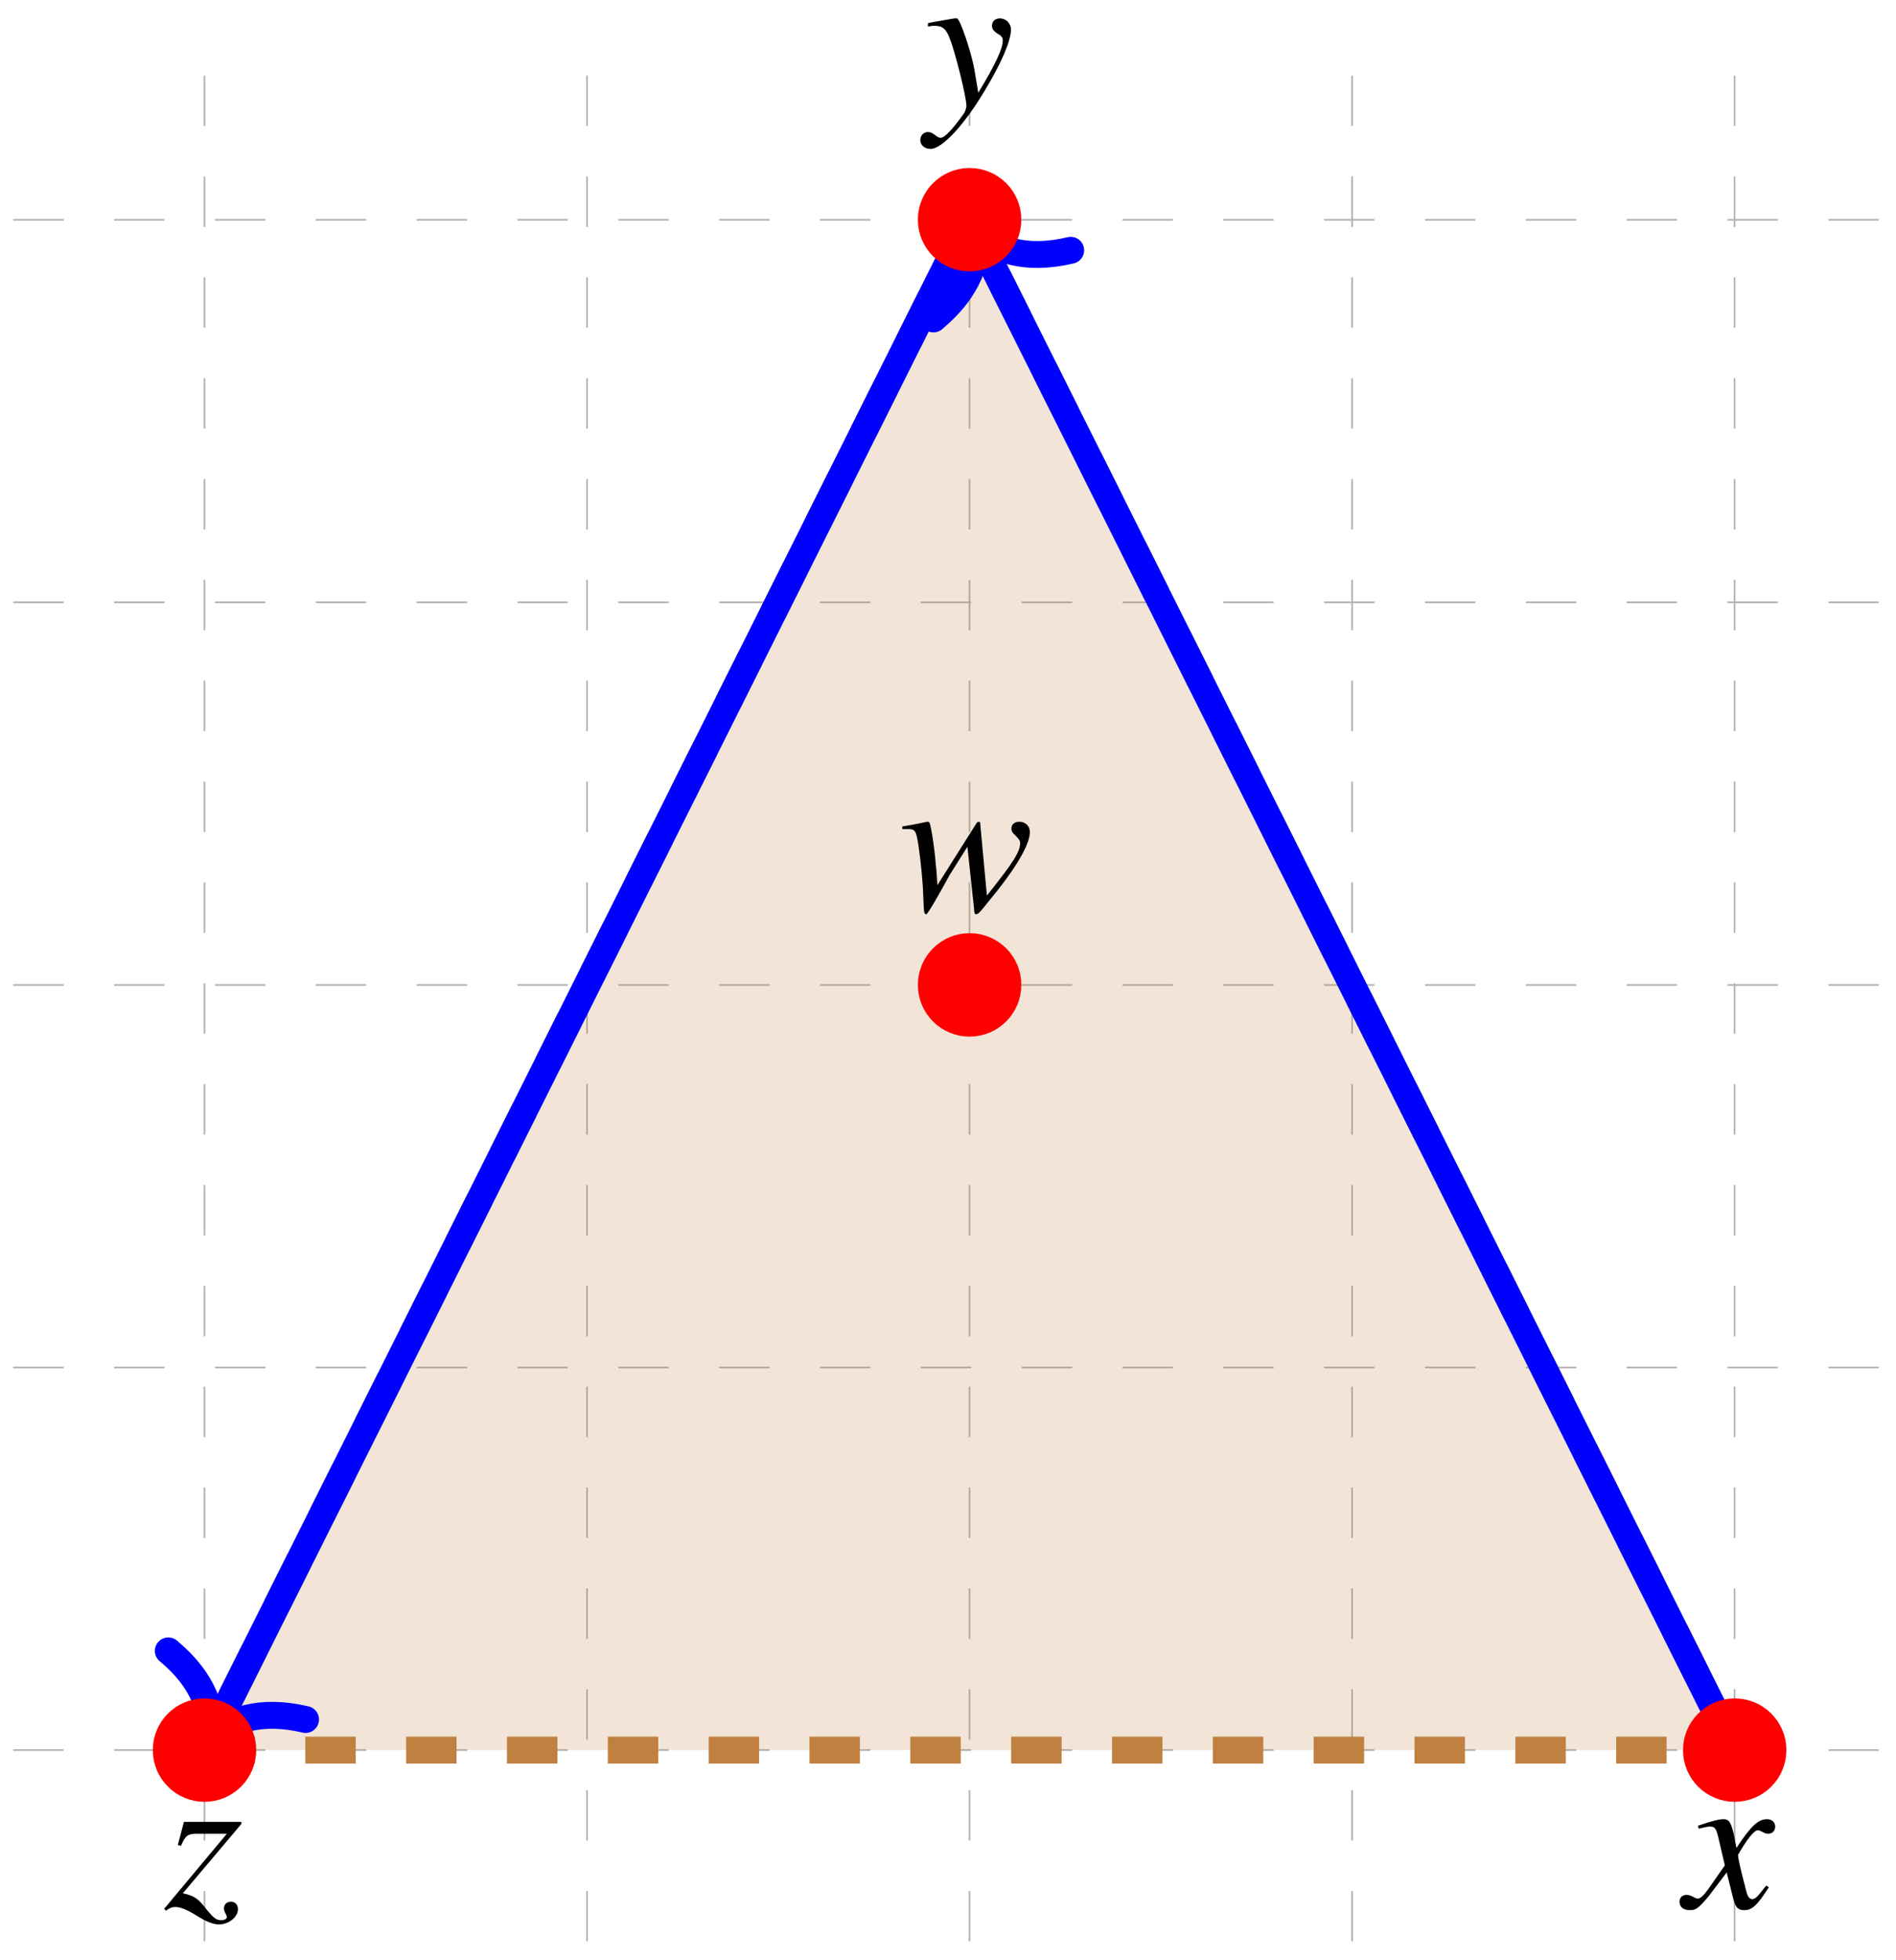 <?xml version="1.0" encoding="UTF-8"?>
<svg xmlns="http://www.w3.org/2000/svg" xmlns:xlink="http://www.w3.org/1999/xlink" width="112.4pt" height="116.171pt" viewBox="0 0 112.4 116.171" version="1.1">
<defs>
<g>
<symbol overflow="visible" id="glyph0-0">
<path style="stroke:none;" d=""/>
</symbol>
<symbol overflow="visible" id="glyph0-1">
<path style="stroke:none;" d="M 4.344 0.062 C 4.344 -0.203 4.172 -0.375 3.922 -0.375 C 3.688 -0.375 3.516 -0.219 3.516 0.016 C 3.516 0.109 3.547 0.219 3.625 0.359 C 3.656 0.438 3.688 0.484 3.688 0.531 C 3.688 0.641 3.547 0.719 3.359 0.719 C 3.062 0.719 2.922 0.609 2.516 0.125 C 2 -0.562 1.766 -0.719 1.078 -0.875 L 4.547 -4.984 L 4.547 -5.109 L 1.141 -5.109 L 0.781 -3.734 L 0.969 -3.688 C 1.219 -4.297 1.375 -4.406 1.938 -4.406 L 3.688 -4.406 L -0.031 0.047 L 0.078 0.156 C 0.281 0 0.438 -0.062 0.625 -0.062 C 0.938 -0.062 1.312 0.094 1.875 0.438 C 2.469 0.812 2.875 0.969 3.219 0.969 C 3.812 0.969 4.344 0.531 4.344 0.062 Z M 4.344 0.062 "/>
</symbol>
<symbol overflow="visible" id="glyph0-2">
<path style="stroke:none;" d="M 4.969 -1.234 L 4.812 -1.328 C 4.703 -1.203 4.656 -1.141 4.547 -1 C 4.266 -0.641 4.141 -0.531 3.984 -0.531 C 3.812 -0.531 3.703 -0.688 3.625 -1.016 C 3.594 -1.125 3.578 -1.188 3.578 -1.203 C 3.281 -2.328 3.141 -2.969 3.141 -3.156 C 3.672 -4.078 4.094 -4.609 4.312 -4.609 C 4.391 -4.609 4.5 -4.562 4.609 -4.5 C 4.75 -4.422 4.828 -4.406 4.938 -4.406 C 5.172 -4.406 5.344 -4.578 5.344 -4.828 C 5.344 -5.094 5.141 -5.266 4.859 -5.266 C 4.328 -5.266 3.891 -4.844 3.047 -3.562 L 2.922 -4.219 C 2.75 -5.031 2.625 -5.266 2.297 -5.266 C 2.016 -5.266 1.641 -5.172 0.891 -4.922 L 0.766 -4.875 L 0.812 -4.703 L 1.016 -4.75 C 1.25 -4.812 1.391 -4.828 1.484 -4.828 C 1.781 -4.828 1.859 -4.719 2.016 -4 L 2.359 -2.531 L 1.391 -1.141 C 1.141 -0.781 0.906 -0.562 0.781 -0.562 C 0.703 -0.562 0.578 -0.594 0.469 -0.672 C 0.312 -0.75 0.188 -0.781 0.078 -0.781 C -0.156 -0.781 -0.328 -0.609 -0.328 -0.375 C -0.328 -0.062 -0.094 0.125 0.281 0.125 C 0.641 0.125 0.781 0.031 1.391 -0.688 L 2.469 -2.109 L 2.828 -0.672 C 2.969 -0.047 3.125 0.125 3.516 0.125 C 3.969 0.125 4.281 -0.156 4.969 -1.234 Z M 4.969 -1.234 "/>
</symbol>
<symbol overflow="visible" id="glyph0-3">
<path style="stroke:none;" d="M 5.094 -4.609 C 5.094 -4.969 4.797 -5.266 4.438 -5.266 C 4.156 -5.266 3.969 -5.094 3.969 -4.828 C 3.969 -4.641 4.062 -4.516 4.297 -4.359 C 4.531 -4.234 4.609 -4.125 4.609 -3.953 C 4.609 -3.484 4.188 -2.562 3.156 -0.859 L 2.922 -2.25 C 2.734 -3.312 2.062 -5.266 1.891 -5.266 L 1.734 -5.266 L 0.562 -5.062 L 0.172 -4.984 L 0.172 -4.781 C 0.328 -4.812 0.422 -4.828 0.547 -4.828 C 1.031 -4.828 1.25 -4.656 1.469 -4.062 C 1.797 -3.25 2.453 -0.578 2.453 -0.094 C 2.453 0.031 2.406 0.172 2.328 0.328 C 2.234 0.484 1.703 1.188 1.484 1.406 C 1.203 1.703 1.062 1.812 0.906 1.812 C 0.828 1.812 0.75 1.766 0.625 1.672 C 0.438 1.531 0.328 1.469 0.172 1.469 C -0.078 1.469 -0.281 1.672 -0.281 1.938 C -0.281 2.25 -0.031 2.469 0.328 2.469 C 1 2.469 2.297 1.094 3.531 -0.969 C 4.531 -2.625 5.094 -3.938 5.094 -4.609 Z M 5.094 -4.609 "/>
</symbol>
<symbol overflow="visible" id="glyph0-4">
<path style="stroke:none;" d="M 7.75 -4.656 C 7.75 -5.016 7.484 -5.266 7.125 -5.266 C 6.844 -5.266 6.656 -5.109 6.656 -4.875 C 6.656 -4.703 6.719 -4.609 6.906 -4.438 C 7.094 -4.25 7.172 -4.141 7.172 -4 C 7.172 -3.484 6.766 -2.844 5.203 -0.891 L 4.812 -5.094 C 4.812 -5.219 4.797 -5.266 4.719 -5.266 C 4.656 -5.266 4.625 -5.234 4.562 -5.141 L 2.266 -1.5 C 2.219 -2.562 2.062 -4 1.891 -4.859 C 1.812 -5.25 1.797 -5.266 1.656 -5.266 C 1.047 -5.125 0.188 -4.984 0.188 -4.984 L 0.188 -4.828 L 0.531 -4.828 C 0.891 -4.828 0.969 -4.75 1.062 -4.328 C 1.188 -3.75 1.344 -2.359 1.406 -1.406 L 1.453 -0.344 C 1.469 0.125 1.5 0.219 1.609 0.219 C 1.734 0.219 2.984 -2.094 2.984 -2.094 L 4.047 -3.781 L 4.438 -0.141 C 4.453 0.172 4.484 0.219 4.562 0.219 C 4.672 0.219 4.797 0.094 5.109 -0.297 L 5.219 -0.438 C 6.875 -2.422 7.75 -3.891 7.75 -4.656 Z M 7.75 -4.656 "/>
</symbol>
</g>
<clipPath id="clip1">
  <path d="M 0 1 L 112.398 1 L 112.398 116 L 0 116 Z M 0 1 "/>
</clipPath>
<clipPath id="clip2">
  <path d="M 0 0 L 112.398 0 L 112.398 116.172 L 0 116.172 Z M 0 0 "/>
</clipPath>
<clipPath id="clip3">
  <path d="M 35 0 L 112.398 0 L 112.398 116.172 L 35 116.172 Z M 35 0 "/>
</clipPath>
<clipPath id="clip4">
  <path d="M 0 0 L 81 0 L 81 116.172 L 0 116.172 Z M 0 0 "/>
</clipPath>
<clipPath id="clip5">
  <path d="M 0 78 L 37 78 L 37 116.172 L 0 116.172 Z M 0 78 "/>
</clipPath>
<clipPath id="clip6">
  <path d="M 78 78 L 112.398 78 L 112.398 116.172 L 78 116.172 Z M 78 78 "/>
</clipPath>
</defs>
<g id="surface1">
<g clip-path="url(#clip1)" clip-rule="nonzero">
<path style="fill:none;stroke-width:0.1;stroke-linecap:butt;stroke-linejoin:miter;stroke:rgb(70%,70%,70%);stroke-opacity:1;stroke-dasharray:2.989,2.989;stroke-miterlimit:10;" d="M -11.338 0.002 L 102.049 0.002 M -11.338 22.678 L 102.049 22.678 M -11.338 45.353 L 102.049 45.353 M -11.338 68.033 L 102.049 68.033 M -11.338 90.709 L 102.049 90.709 M -0.002 -11.338 L -0.002 102.049 M 22.678 -11.338 L 22.678 102.049 M 45.354 -11.338 L 45.354 102.049 M 68.033 -11.338 L 68.033 102.049 M 90.709 -11.338 L 90.709 102.049 " transform="matrix(1,0,0,-1,12.123,103.736)"/>
</g>
<path style=" stroke:none;fill-rule:nonzero;fill:rgb(75%,50%,25%);fill-opacity:0.2;" d="M 12.121 103.734 L 102.836 103.734 L 57.48 13.02 L 12.121 103.734 "/>
<g clip-path="url(#clip2)" clip-rule="nonzero">
<path style="fill:none;stroke-width:1.594;stroke-linecap:butt;stroke-linejoin:miter;stroke:rgb(75%,50%,25%);stroke-opacity:1;stroke-dasharray:2.989,2.989;stroke-miterlimit:10;" d="M -0.002 0.002 L 90.713 0.002 L 45.357 90.717 L -0.002 0.002 " transform="matrix(1,0,0,-1,12.123,103.736)"/>
</g>
<g style="fill:rgb(0%,0%,0%);fill-opacity:1;">
  <use xlink:href="#glyph0-1" x="9.762" y="113.097"/>
</g>
<g style="fill:rgb(0%,0%,0%);fill-opacity:1;">
  <use xlink:href="#glyph0-2" x="99.894" y="113.097"/>
</g>
<g style="fill:rgb(0%,0%,0%);fill-opacity:1;">
  <use xlink:href="#glyph0-3" x="54.839" y="6.356"/>
</g>
<g style="fill:rgb(0%,0%,0%);fill-opacity:1;">
  <use xlink:href="#glyph0-4" x="53.303" y="53.973"/>
</g>
<g clip-path="url(#clip3)" clip-rule="nonzero">
<path style="fill:none;stroke-width:1.594;stroke-linecap:butt;stroke-linejoin:miter;stroke:rgb(0%,0%,100%);stroke-opacity:1;stroke-miterlimit:10;" d="M 90.713 0.002 L 46.068 89.291 " transform="matrix(1,0,0,-1,12.123,103.736)"/>
</g>
<path style="fill:none;stroke-width:1.594;stroke-linecap:round;stroke-linejoin:round;stroke:rgb(0%,0%,100%);stroke-opacity:1;stroke-miterlimit:10;" d="M -3.508 4.55 C -2.868 1.82 -1.438 0.532 0 0.001 C -1.439 -0.528 -2.867 -1.82 -3.508 -4.552 " transform="matrix(-0.447,-0.894,-0.894,0.447,57.837,13.734)"/>
<g clip-path="url(#clip4)" clip-rule="nonzero">
<path style="fill:none;stroke-width:1.594;stroke-linecap:butt;stroke-linejoin:miter;stroke:rgb(0%,0%,100%);stroke-opacity:1;stroke-miterlimit:10;" d="M 45.357 90.717 L 0.713 1.424 " transform="matrix(1,0,0,-1,12.123,103.736)"/>
</g>
<path style="fill:none;stroke-width:1.594;stroke-linecap:round;stroke-linejoin:round;stroke:rgb(0%,0%,100%);stroke-opacity:1;stroke-miterlimit:10;" d="M -3.507 4.55 C -2.867 1.821 -1.44 0.53 -0 0.001 C -1.438 -0.53 -2.867 -1.821 -3.507 -4.552 " transform="matrix(-0.447,0.894,0.894,0.447,12.479,103.023)"/>
<path style=" stroke:none;fill-rule:nonzero;fill:rgb(100%,0%,0%);fill-opacity:1;" d="M 14.391 103.734 C 14.391 102.484 13.375 101.469 12.121 101.469 C 10.871 101.469 9.855 102.484 9.855 103.734 C 9.855 104.988 10.871 106.004 12.121 106.004 C 13.375 106.004 14.391 104.988 14.391 103.734 Z M 14.391 103.734 "/>
<g clip-path="url(#clip5)" clip-rule="nonzero">
<path style="fill:none;stroke-width:1.594;stroke-linecap:butt;stroke-linejoin:miter;stroke:rgb(100%,0%,0%);stroke-opacity:1;stroke-miterlimit:10;" d="M 2.268 0.002 C 2.268 1.252 1.252 2.267 -0.002 2.267 C -1.252 2.267 -2.268 1.252 -2.268 0.002 C -2.268 -1.252 -1.252 -2.268 -0.002 -2.268 C 1.252 -2.268 2.268 -1.252 2.268 0.002 Z M 2.268 0.002 " transform="matrix(1,0,0,-1,12.123,103.736)"/>
</g>
<path style=" stroke:none;fill-rule:nonzero;fill:rgb(100%,0%,0%);fill-opacity:1;" d="M 105.105 103.734 C 105.105 102.484 104.09 101.469 102.836 101.469 C 101.586 101.469 100.57 102.484 100.57 103.734 C 100.57 104.988 101.586 106.004 102.836 106.004 C 104.09 106.004 105.105 104.988 105.105 103.734 Z M 105.105 103.734 "/>
<g clip-path="url(#clip6)" clip-rule="nonzero">
<path style="fill:none;stroke-width:1.594;stroke-linecap:butt;stroke-linejoin:miter;stroke:rgb(100%,0%,0%);stroke-opacity:1;stroke-miterlimit:10;" d="M 92.982 0.002 C 92.982 1.252 91.967 2.267 90.713 2.267 C 89.463 2.267 88.447 1.252 88.447 0.002 C 88.447 -1.252 89.463 -2.268 90.713 -2.268 C 91.967 -2.268 92.982 -1.252 92.982 0.002 Z M 92.982 0.002 " transform="matrix(1,0,0,-1,12.123,103.736)"/>
</g>
<path style="fill-rule:nonzero;fill:rgb(100%,0%,0%);fill-opacity:1;stroke-width:1.594;stroke-linecap:butt;stroke-linejoin:miter;stroke:rgb(100%,0%,0%);stroke-opacity:1;stroke-miterlimit:10;" d="M 47.627 90.717 C 47.627 91.967 46.611 92.982 45.357 92.982 C 44.104 92.982 43.088 91.967 43.088 90.717 C 43.088 89.463 44.104 88.447 45.357 88.447 C 46.611 88.447 47.627 89.463 47.627 90.717 Z M 47.627 90.717 " transform="matrix(1,0,0,-1,12.123,103.736)"/>
<path style="fill-rule:nonzero;fill:rgb(100%,0%,0%);fill-opacity:1;stroke-width:1.594;stroke-linecap:butt;stroke-linejoin:miter;stroke:rgb(100%,0%,0%);stroke-opacity:1;stroke-miterlimit:10;" d="M 47.627 45.357 C 47.627 46.611 46.611 47.627 45.357 47.627 C 44.104 47.627 43.088 46.611 43.088 45.357 C 43.088 44.103 44.104 43.088 45.357 43.088 C 46.611 43.088 47.627 44.103 47.627 45.357 Z M 47.627 45.357 " transform="matrix(1,0,0,-1,12.123,103.736)"/>
</g>
</svg>
